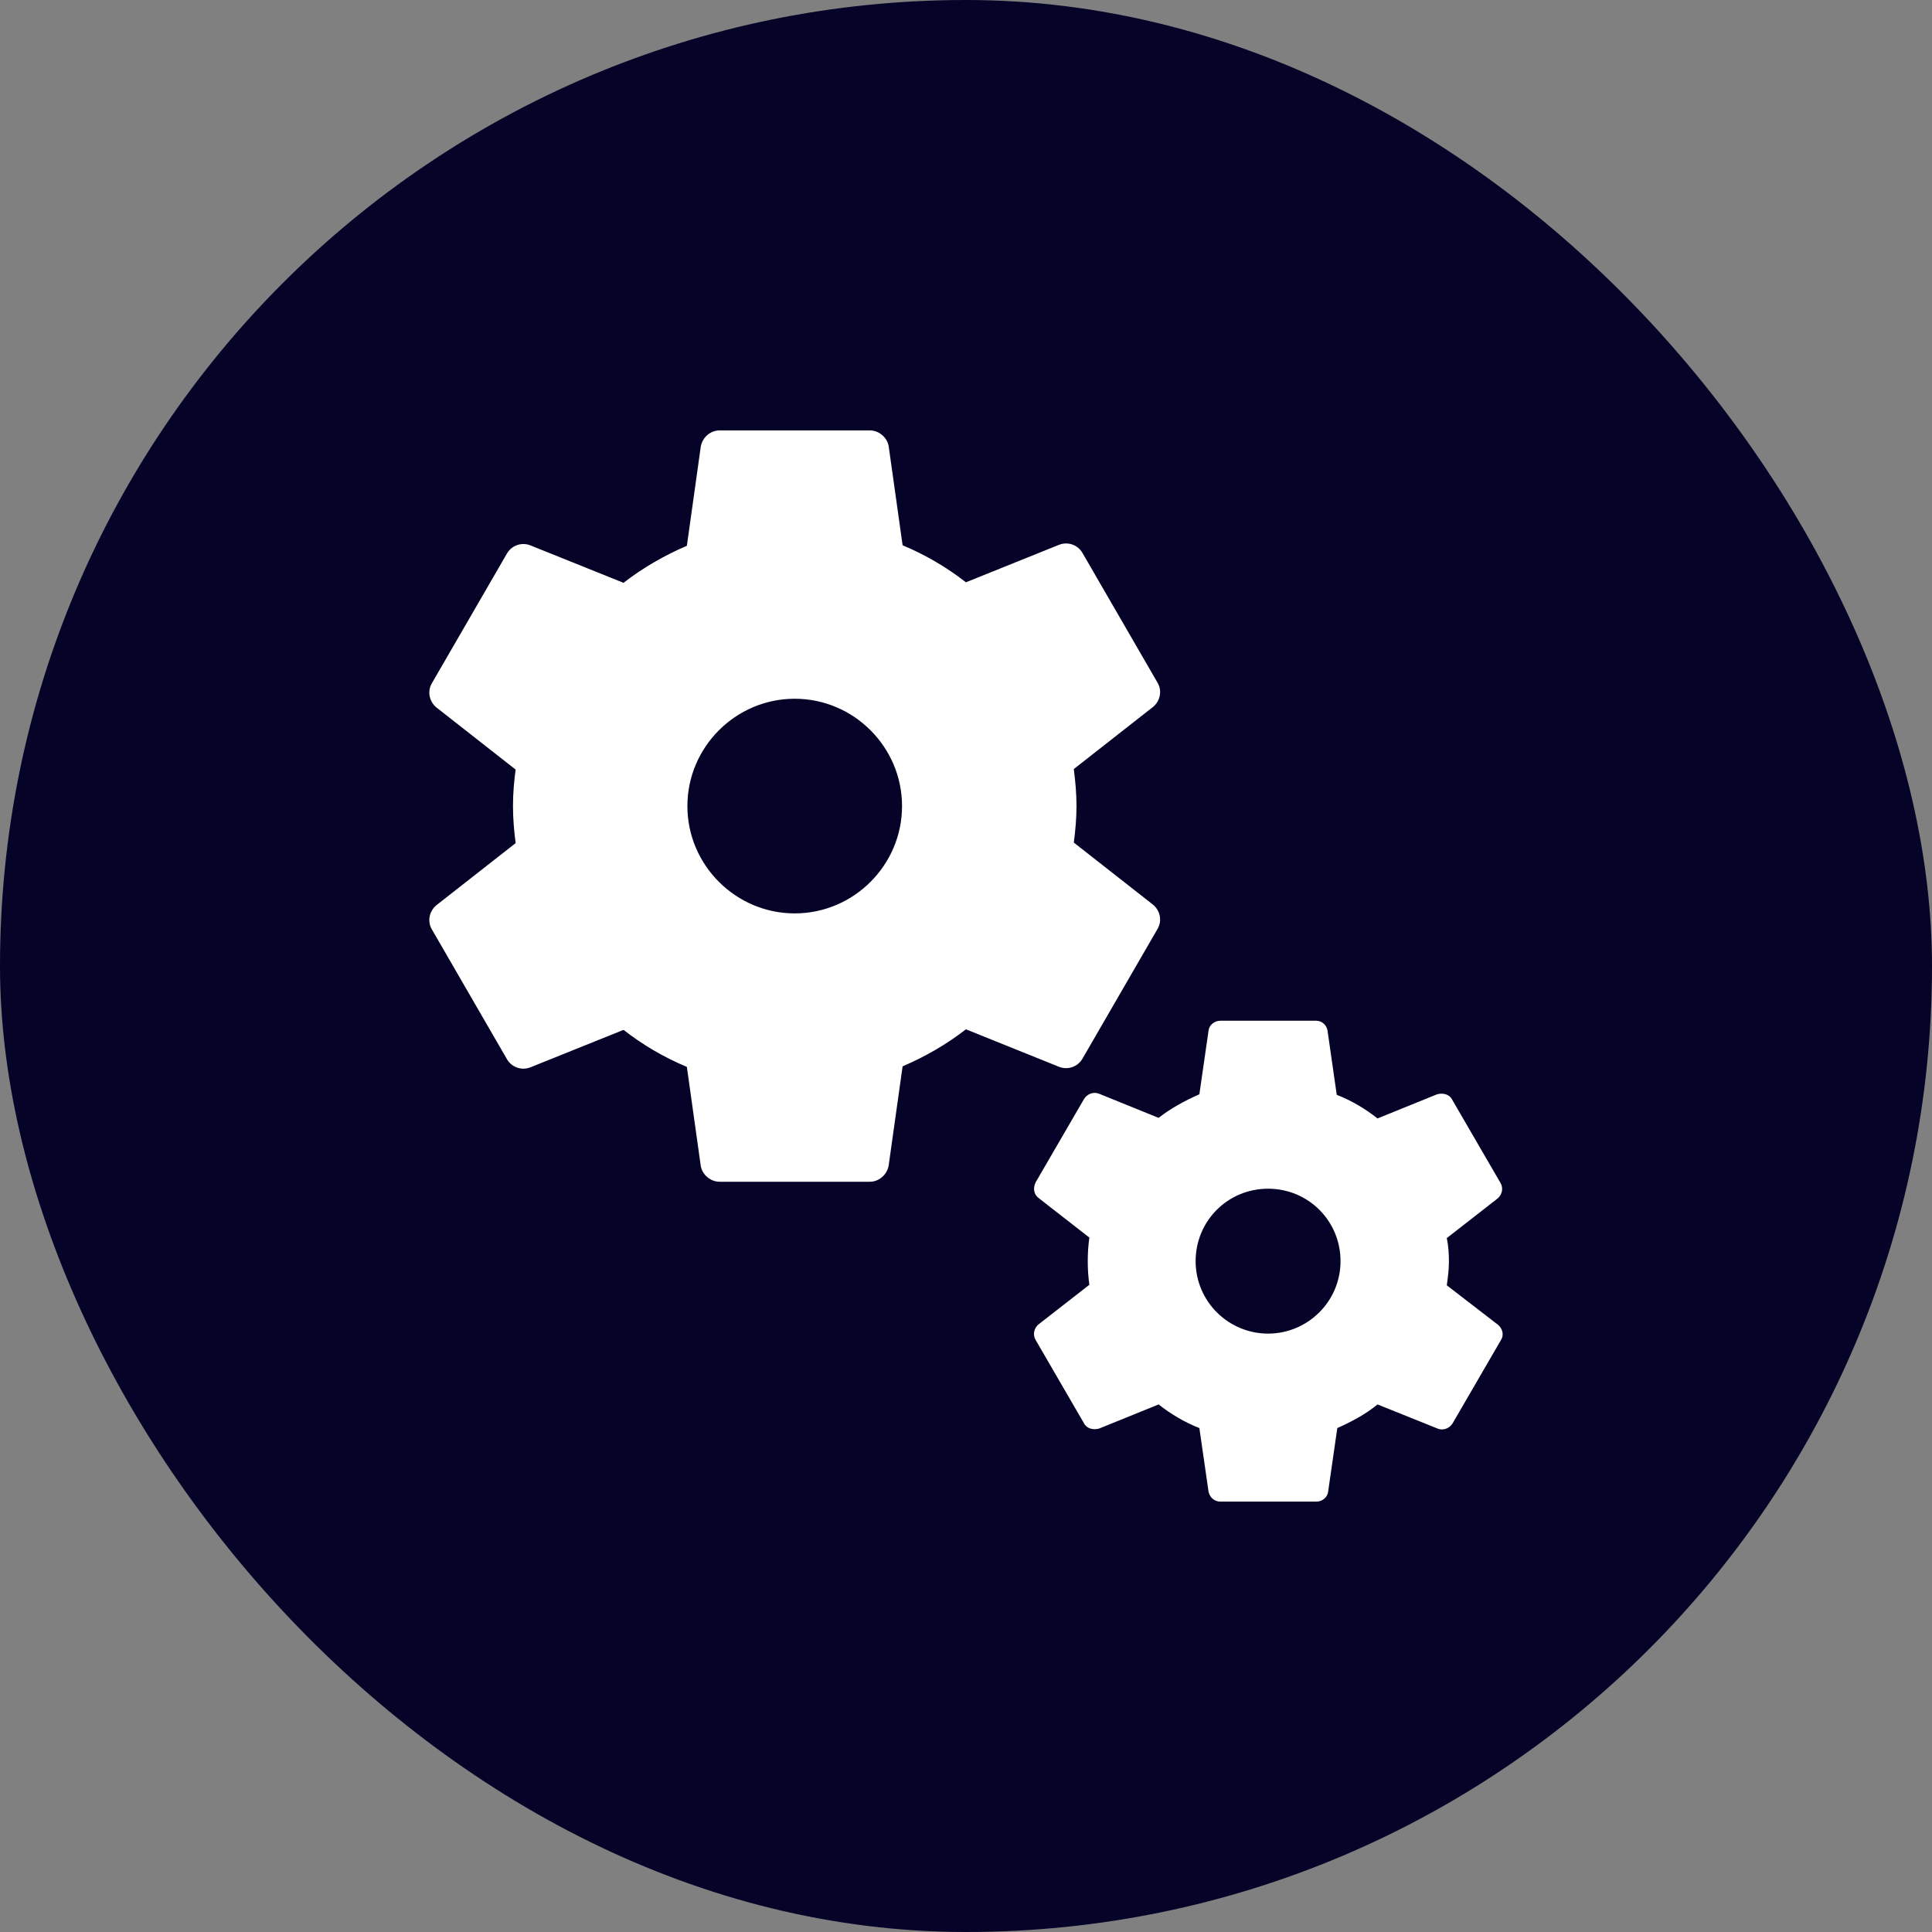 <svg width="48" height="48" viewBox="0 0 48 48" fill="none" xmlns="http://www.w3.org/2000/svg">
<rect x="0" y="0" width="48" height="48" fill="#808080" stroke="none"/>
<rect width="48" height="48" rx="24" fill="#050327"/>
<path d="M26.891 26.307L28.758 23.08C28.878 22.88 28.825 22.627 28.651 22.48L26.678 20.933C26.718 20.64 26.745 20.333 26.745 20.027C26.745 19.72 26.718 19.413 26.678 19.107L28.651 17.56C28.825 17.413 28.878 17.16 28.758 16.96L26.891 13.733C26.771 13.533 26.531 13.453 26.318 13.533L23.998 14.467C23.518 14.093 22.998 13.787 22.425 13.547L22.078 11.08C22.038 10.867 21.838 10.693 21.611 10.693H17.878C17.651 10.693 17.451 10.867 17.411 11.093L17.065 13.56C16.505 13.8 15.971 14.107 15.491 14.48L13.171 13.547C12.958 13.467 12.718 13.547 12.598 13.747L10.731 16.973C10.611 17.173 10.665 17.427 10.838 17.573L12.811 19.12C12.771 19.413 12.745 19.72 12.745 20.027C12.745 20.333 12.771 20.64 12.811 20.947L10.838 22.493C10.665 22.64 10.611 22.893 10.731 23.093L12.598 26.32C12.718 26.52 12.958 26.6 13.171 26.52L15.491 25.587C15.971 25.96 16.491 26.267 17.065 26.507L17.411 28.973C17.451 29.187 17.651 29.36 17.878 29.36H21.611C21.838 29.36 22.038 29.187 22.078 28.96L22.425 26.493C22.985 26.253 23.518 25.947 23.998 25.573L26.318 26.507C26.531 26.587 26.771 26.507 26.891 26.307ZM19.745 22.693C18.278 22.693 17.078 21.493 17.078 20.027C17.078 18.56 18.278 17.36 19.745 17.36C21.211 17.36 22.411 18.56 22.411 20.027C22.411 21.493 21.211 22.693 19.745 22.693Z" fill="white"/>
<path d="M37.225 32.92L35.945 31.933C35.971 31.747 35.998 31.547 35.998 31.347C35.998 31.147 35.985 30.947 35.945 30.76L37.211 29.773C37.318 29.68 37.358 29.52 37.278 29.387L36.078 27.32C36.011 27.187 35.851 27.147 35.705 27.187L34.225 27.787C33.918 27.547 33.585 27.347 33.211 27.2L32.985 25.627C32.971 25.467 32.838 25.36 32.705 25.36H30.318C30.171 25.36 30.038 25.467 30.025 25.613L29.798 27.187C29.438 27.347 29.091 27.533 28.785 27.773L27.305 27.173C27.171 27.12 27.011 27.173 26.931 27.307L25.731 29.373C25.665 29.507 25.678 29.667 25.798 29.76L27.065 30.747C27.038 30.933 27.025 31.133 27.025 31.333C27.025 31.533 27.038 31.733 27.065 31.92L25.798 32.907C25.691 33 25.651 33.16 25.731 33.293L26.931 35.36C26.998 35.493 27.158 35.533 27.305 35.493L28.785 34.893C29.091 35.133 29.425 35.333 29.798 35.48L30.025 37.053C30.051 37.2 30.171 37.307 30.318 37.307H32.705C32.851 37.307 32.985 37.2 32.998 37.053L33.225 35.48C33.585 35.32 33.931 35.133 34.225 34.893L35.718 35.493C35.851 35.547 36.011 35.493 36.091 35.36L37.291 33.293C37.371 33.173 37.331 33.013 37.225 32.92ZM31.505 33.133C30.518 33.133 29.705 32.333 29.705 31.333C29.705 30.333 30.505 29.533 31.505 29.533C32.505 29.533 33.305 30.333 33.305 31.333C33.305 32.333 32.491 33.133 31.505 33.133Z" fill="white"/>
</svg>
